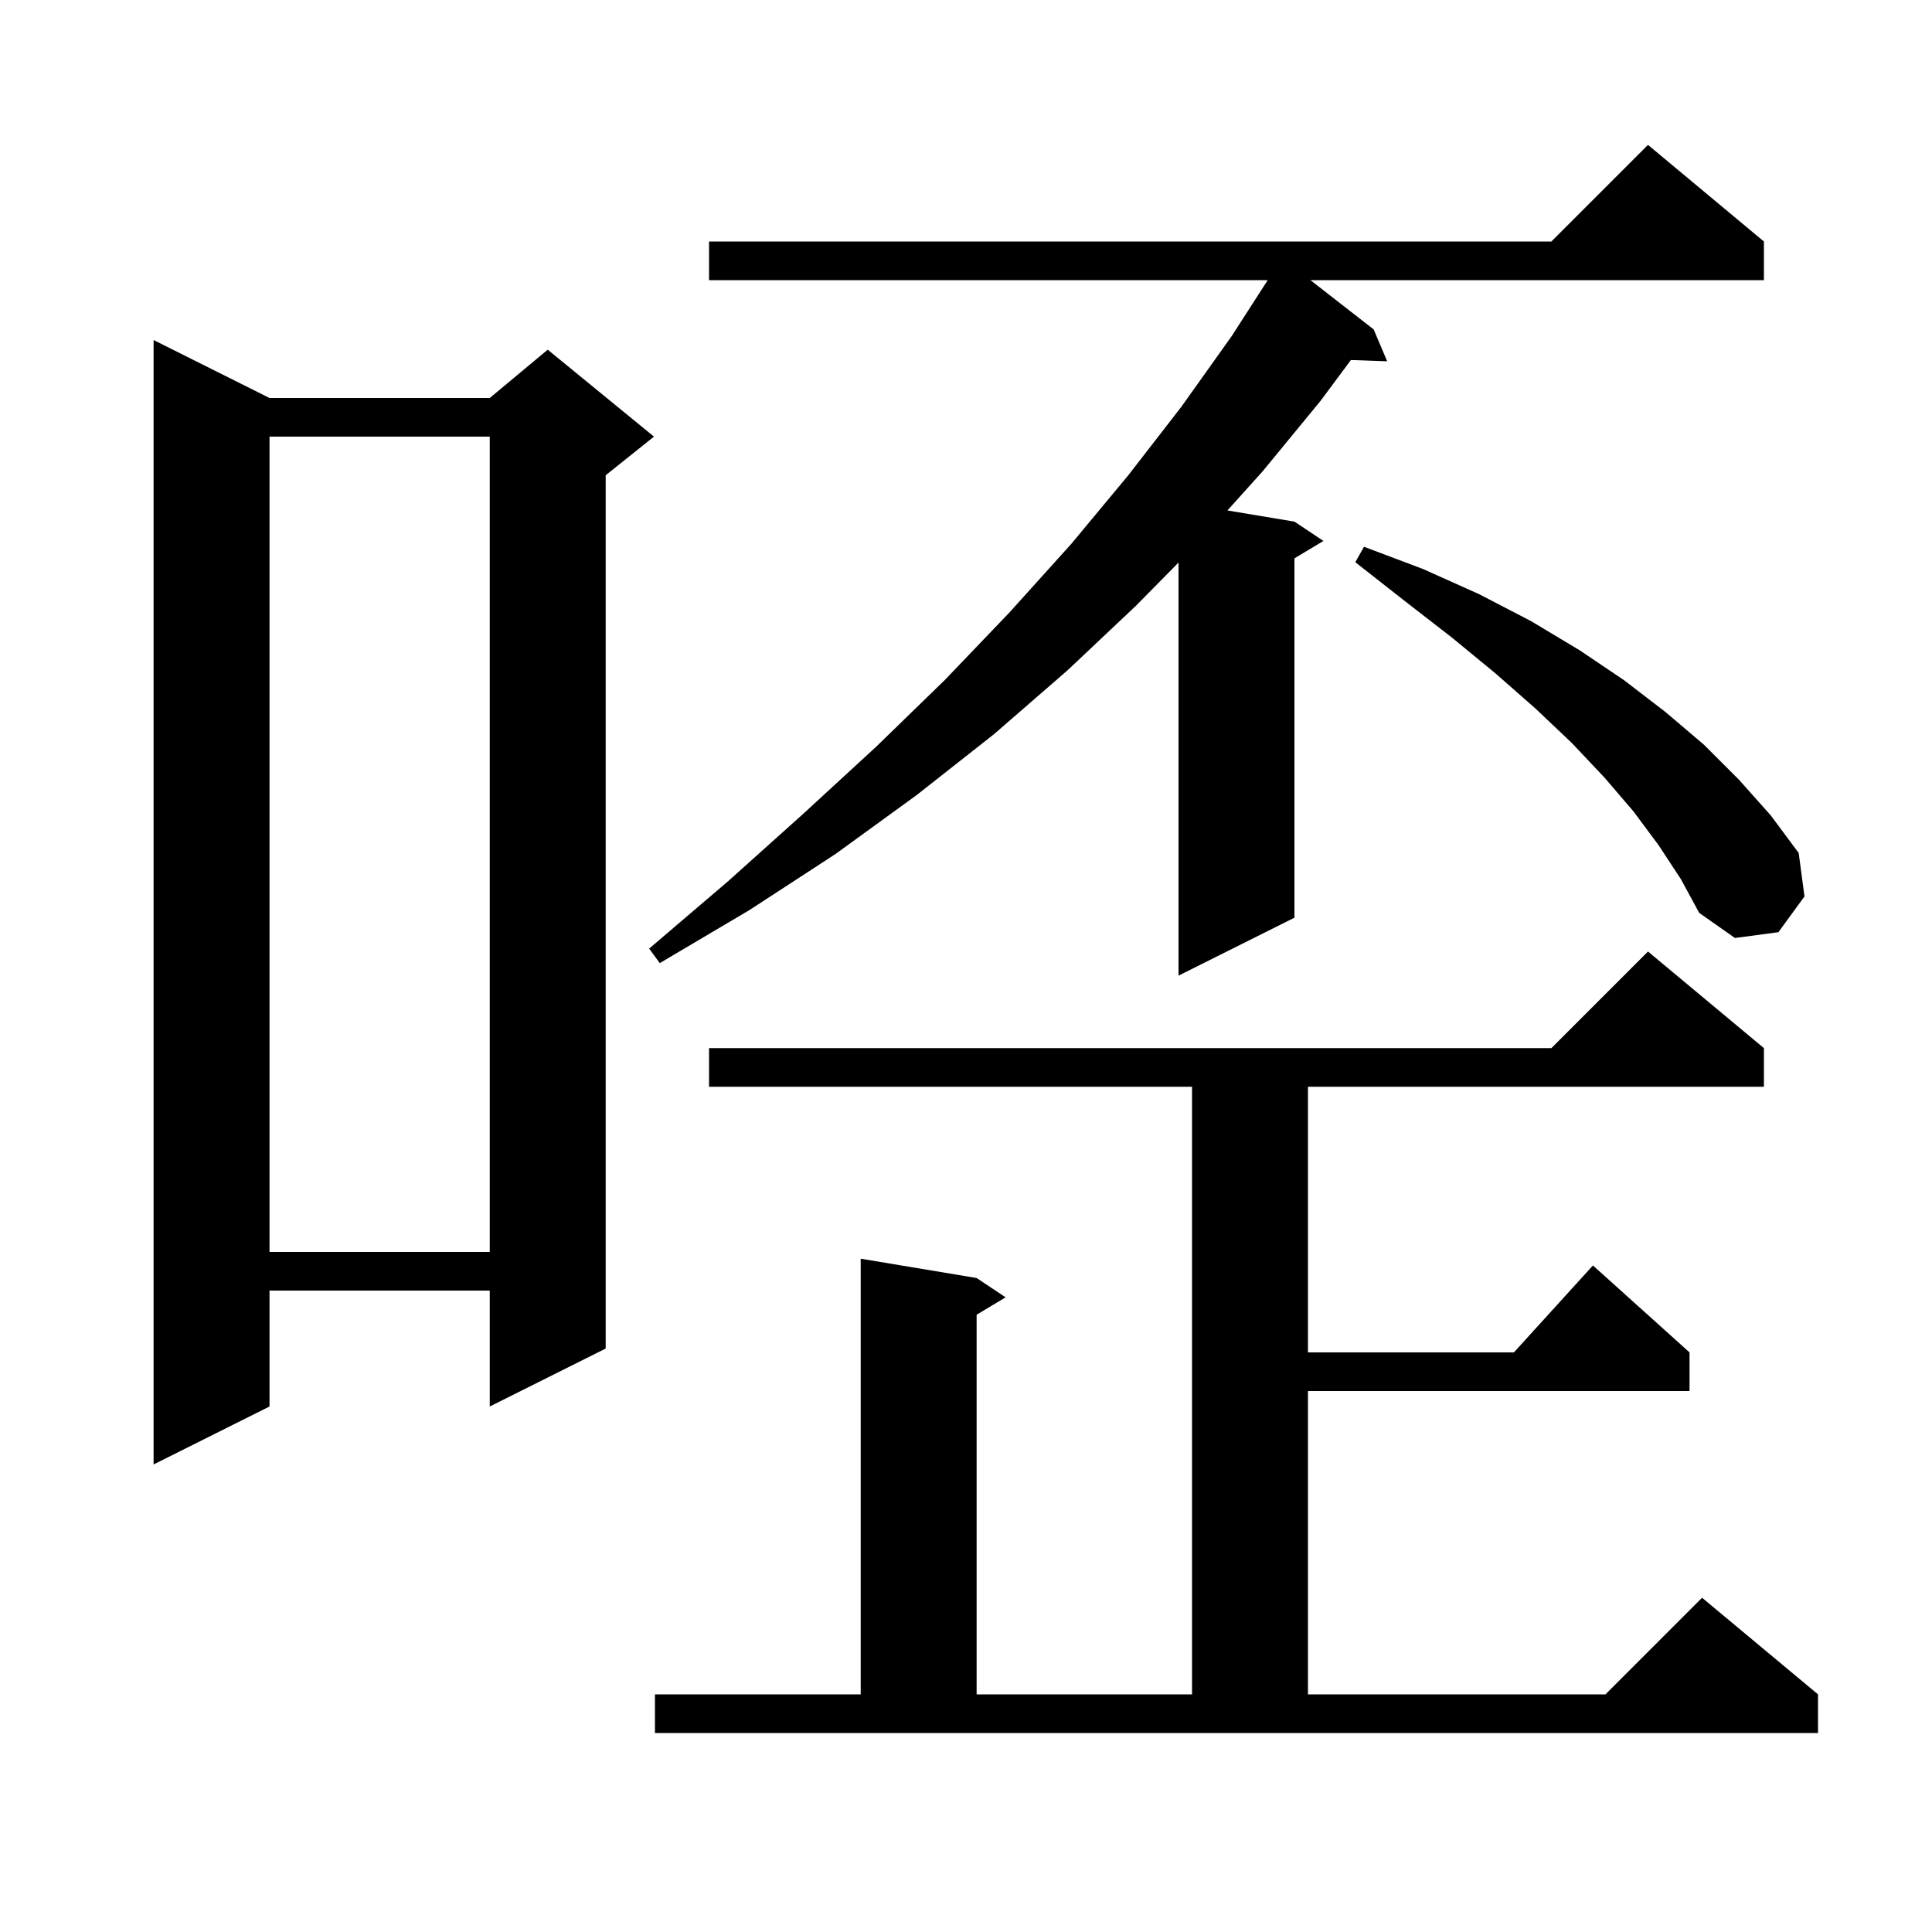 <svg xmlns="http://www.w3.org/2000/svg" xmlns:xlink="http://www.w3.org/1999/xlink" version="1.1" baseProfile="full" viewBox="0 0 200 200" width="200" height="200">
<g fill="black">
<path d="M 67.8 175.4 L 89.1 175.4 L 89.1 130.3 L 101.1 132.3 L 104.1 134.3 L 101.1 136.1 L 101.1 175.4 L 123.4 175.4 L 123.4 112.5 L 73.4 112.5 L 73.4 108.5 L 160.6 108.5 L 170.6 98.5 L 182.6 108.5 L 182.6 112.5 L 135.4 112.5 L 135.4 140.0 L 156.718 140.0 L 164.9 131.0 L 174.9 140.0 L 174.9 144.0 L 135.4 144.0 L 135.4 175.4 L 166.2 175.4 L 176.2 165.4 L 188.2 175.4 L 188.2 179.4 L 67.8 179.4 Z M 27.9 41.2 L 50.7 41.2 L 56.7 36.2 L 67.7 45.2 L 62.7 49.2 L 62.7 139.6 L 50.7 145.6 L 50.7 133.6 L 27.9 133.6 L 27.9 145.6 L 15.9 151.6 L 15.9 35.2 Z M 27.9 45.2 L 27.9 129.6 L 50.7 129.6 L 50.7 45.2 Z M 182.6 25.0 L 182.6 29.0 L 135.653 29.0 L 142.2 34.1 L 143.6 37.4 L 139.844 37.27 L 136.7 41.5 L 130.7 48.8 L 127.061 52.843 L 134.0 54.0 L 137.0 56.0 L 134.0 57.8 L 134.0 95.0 L 122.0 101.0 L 122.0 58.235 L 117.6 62.7 L 110.5 69.4 L 102.9 76.0 L 94.9 82.3 L 86.5 88.4 L 77.6 94.2 L 68.3 99.7 L 67.2 98.2 L 75.4 91.2 L 83.2 84.2 L 90.7 77.3 L 97.8 70.4 L 104.5 63.4 L 110.9 56.3 L 116.8 49.2 L 122.3 42.1 L 127.5 34.8 L 131.234 29.0 L 73.4 29.0 L 73.4 25.0 L 160.6 25.0 L 170.6 15.0 Z M 171.7 87.5 L 169.1 84.0 L 166.1 80.5 L 162.7 76.9 L 158.9 73.3 L 154.8 69.7 L 150.3 66.0 L 145.4 62.2 L 140.3 58.2 L 141.2 56.6 L 147.3 58.9 L 153.1 61.5 L 158.5 64.3 L 163.5 67.3 L 168.1 70.4 L 172.4 73.7 L 176.4 77.1 L 180.0 80.7 L 183.3 84.4 L 186.2 88.3 L 186.8 92.8 L 184.1 96.5 L 179.6 97.1 L 175.9 94.5 L 174.0 91.0 Z " />
</g>
</svg>